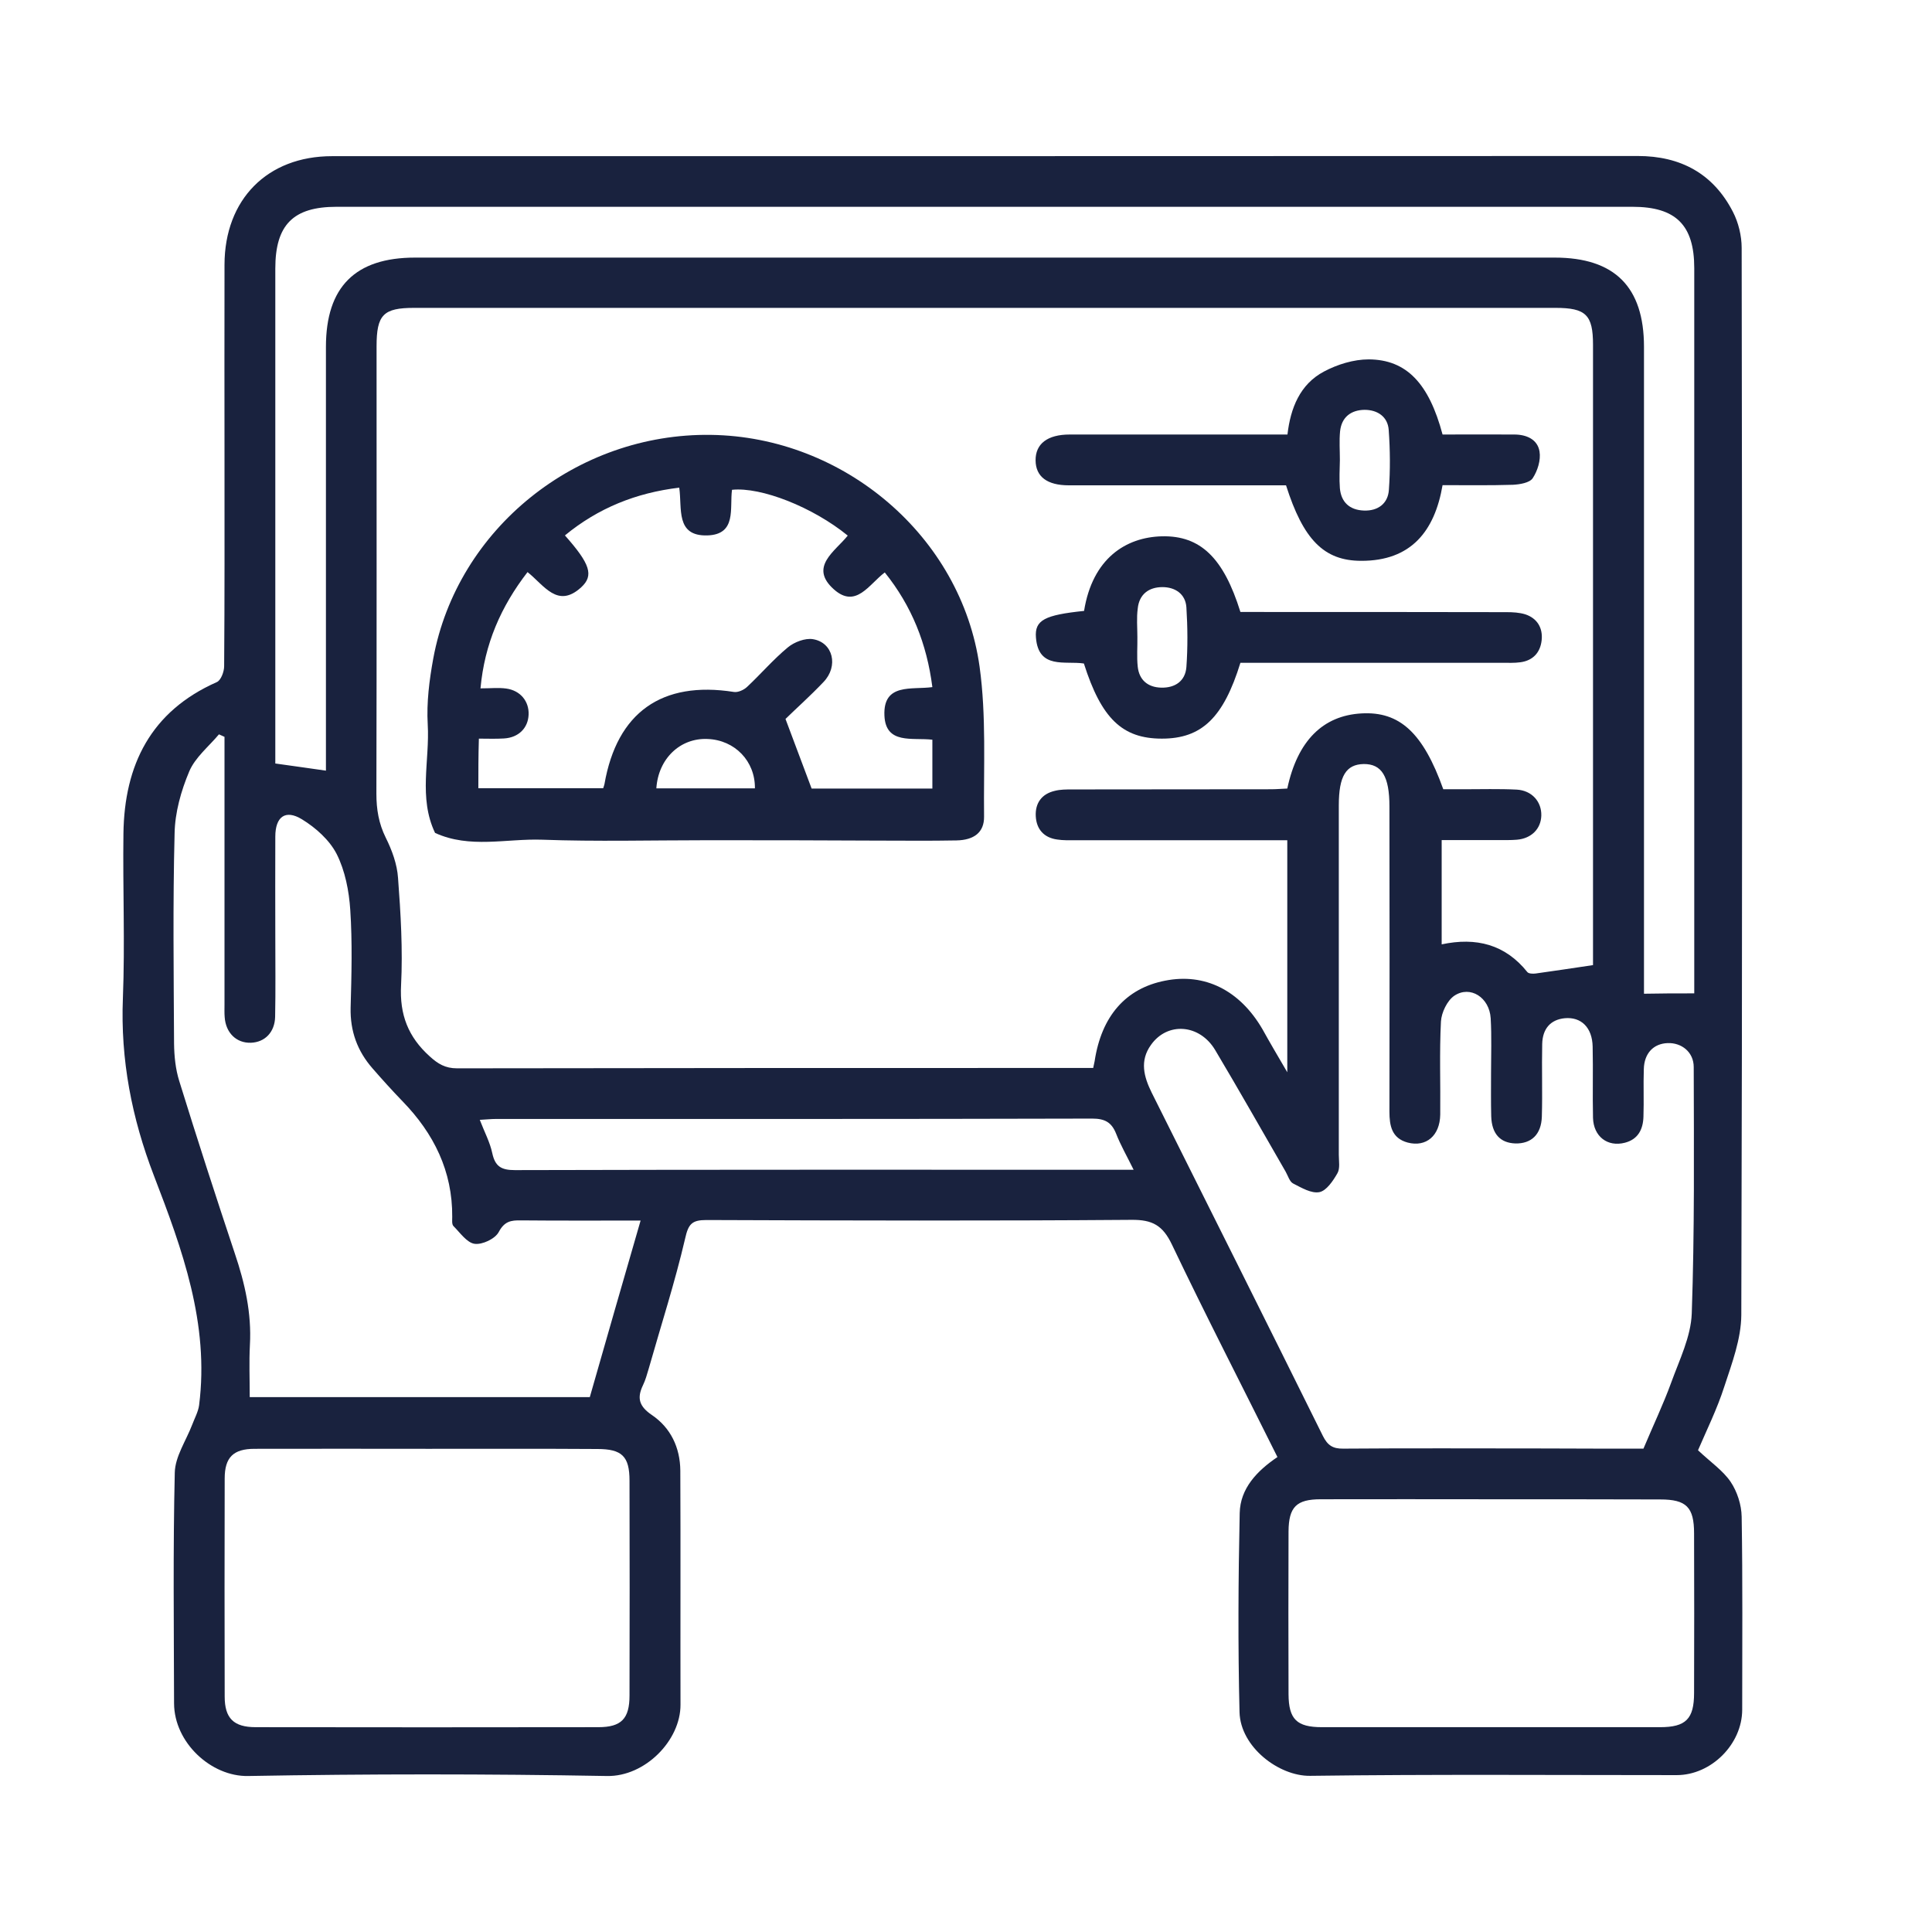 <?xml version="1.0" encoding="UTF-8"?> <svg xmlns="http://www.w3.org/2000/svg" xmlns:xlink="http://www.w3.org/1999/xlink" version="1.1" id="Capa_1" x="0px" y="0px" viewBox="0 0 1080 1080" style="enable-background:new 0 0 1080 1080;" xml:space="preserve"> <style type="text/css"> .st0{fill:#19223E;} </style> <g> <path class="st0" d="M949.2,810.7c7.1,6.7,13.9,11.3,18.2,17.6c3.7,5.5,6.1,12.9,6.2,19.6c0.6,35.9,0.3,71.9,0.3,107.8 c0,19.3-17.3,36.6-36.6,36.6c-68.3,0-136.7-0.5-205,0.4c-17.4,0.2-38.9-16.1-39.4-35.6c-0.9-37.1-0.7-74.2,0.1-111.3 c0.3-13.8,9.7-23.6,21.1-31.3c-19.8-39.8-40-79-59-118.8c-5.1-10.7-10.9-13.9-22.5-13.8c-79.2,0.6-158.5,0.4-237.7,0.1 c-8.1,0-10.1,2.2-11.9,10.3c-5.7,24.5-13.5,48.6-20.4,72.9c-0.9,3.1-1.8,6.3-3.2,9.2c-3.4,7.1-2.2,11.7,5,16.6 c10.5,7.1,15.8,18.2,15.9,31.1c0.2,43.6,0,87.2,0.1,130.8c0.1,20-19.8,40.3-41.1,39.9c-66.9-1.2-133.7-1.2-200.6,0 c-20.6,0.4-41.3-18.6-41.4-40.6c-0.1-43-0.6-86,0.4-129c0.2-9,6.3-17.8,9.7-26.7c1.4-3.7,3.4-7.3,3.9-11 c5.8-45.6-9.4-87.1-25.3-128.4c-12.3-32-18.7-64.7-17.3-99.2c1.2-30.6-0.1-61.3,0.3-91.9c0.5-38.4,15.3-68.4,52.2-84.7 c2.3-1,4.1-5.8,4.1-8.9c0.3-38.3,0.2-76.6,0.2-114.9c0-36.5-0.1-73.1,0-109.6c0.1-36.4,23.9-60.6,60.1-60.6 c243.3,0,486.6,0,729.9-0.1c23.9,0,42.2,9.8,53.2,31.2c3.1,6,4.9,13.4,4.9,20.2c0.3,198.8,0.4,397.7-0.2,596.5 c-0.1,13.4-5.2,26.9-9.5,40C959.9,787.6,954,799.5,949.2,810.7z M719.6,599.4c0-44.7,0-86.8,0-129.7c-3.9,0-7,0-10.2,0 c-36.2,0-72.5,0-108.7,0c-3.2,0-6.5,0.1-9.7-0.4c-7.4-1-11.6-5.7-12-13c-0.4-7.3,3.3-12.5,10.6-14.2c3.1-0.8,6.4-0.8,9.6-0.8 c37.1-0.1,74.2,0,111.3-0.1c3.1,0,6.2-0.3,9.1-0.4c5.7-26.7,19.9-40.8,41.5-42c21.3-1.2,34.4,10.8,45.7,42.4c3.5,0,7.4,0,11.1,0 c10,0,20.1-0.3,30,0.2c8.5,0.5,13.9,6.8,13.7,14.5c-0.2,7.4-5.5,12.8-13.6,13.5c-3.5,0.3-7.1,0.2-10.6,0.2c-10.5,0-20.9,0-31.5,0 c0,20.2,0,38.9,0,58.3c19.3-4.1,35.5,0,47.9,15.5c0.7,0.9,3.1,1,4.6,0.8c10.3-1.4,20.5-3,32.1-4.7c0-0.8,0-3.7,0-6.6 c0-113.4,0-226.8,0-340.2c0-16.7-4-20.6-21-20.6c-212.7,0-425.3,0-638,0c-17.2,0-21,3.8-21,21.5c0,83.4,0.1,166.7-0.1,250.1 c0,8.7,1.3,16.6,5.2,24.5c3.5,7,6.4,14.9,6.9,22.6c1.5,19.9,2.7,40,1.7,59.9c-0.9,16.5,4,29,16,39.8c4.6,4.2,8.7,6.7,15.3,6.7 c115.5-0.2,230.9-0.2,346.4-0.2c3.1,0,6.3,0,9.2,0c0.4-2.1,0.6-3,0.8-3.8c3.8-25.1,17.3-40.7,39.4-45c22.1-4.4,41.7,5.3,54.4,27.1 C709.8,582.7,714.1,590,719.6,599.4z M918.7,809.8c5.5-13.1,11.1-24.8,15.5-36.9c4.6-12.7,11-25.6,11.5-38.6 c1.6-45.9,1.2-91.9,1.1-137.8c0-8.4-6.8-13.7-14.6-13.4c-7.9,0.3-13.1,5.7-13.3,14.6c-0.3,8.8,0.1,17.7-0.2,26.5 c-0.2,7.1-3,12.7-10.4,14.6c-9.7,2.5-17.5-3.5-17.8-13.9c-0.3-13.3,0.1-26.5-0.2-39.8c-0.2-10.7-6.4-16.8-15.7-15.9 c-7.7,0.8-12.3,5.7-12.5,14.4c-0.3,13.5,0.2,27.1-0.2,40.6c-0.3,10-5.9,15.2-14.8,15c-8.5-0.3-13.2-5.4-13.5-15.2 c-0.2-8-0.1-15.9-0.1-23.9c0-10.3,0.4-20.6-0.2-30.9c-0.7-11.6-11.4-18.5-20.3-12.6c-4,2.7-7.2,9.4-7.5,14.4 c-0.9,17.3-0.2,34.7-0.4,52.1c-0.2,11.8-7.9,18.3-18.2,15.6c-8.9-2.4-10.2-9.4-10.2-17.3c0.1-56.9,0.1-113.7,0-170.6 c0-16.8-4.3-23.8-14.4-23.7c-9.9,0.2-13.9,6.8-13.9,23.1c0,65.1,0,130.2,0,195.3c0,3.5,0.8,7.7-0.8,10.4c-2.4,4.2-6.1,9.7-10,10.5 c-4.5,0.9-10-2.4-14.7-4.8c-2-1-2.9-4.3-4.2-6.6c-13.1-22.7-26-45.5-39.4-68c-8.7-14.6-26.7-15.9-35.9-2.9 c-6.4,8.9-4,17.8,0.4,26.7c32,64,64,127.9,95.7,191.9c2.6,5.2,5.5,7.2,11.4,7.1c37.4-0.3,74.8-0.1,112.2-0.1 C881.9,809.8,900.5,809.8,918.7,809.8z M947.1,555.3c0-2.9,0-5.8,0-8.7c0-132.2,0-264.5,0-396.7c0-24.1-10.3-34.3-34.5-34.3 c-241.5,0-483,0-724.5,0c-24.2,0-34.2,10.1-34.2,34.5c0,89.2,0,178.5,0,267.7c0,3.2,0,6.4,0,9c9.8,1.4,18.8,2.6,28.3,4 c0-3.7,0-7.2,0-10.7c0-75.4,0-150.8,0-226.2c0-33.5,16.4-49.9,49.8-49.9c212.3,0,424.7,0,637.1,0c33.5,0,49.9,16.4,49.9,49.9 c0,117.2,0,234.4,0,351.7c0,3.5,0,6.9,0,9.9C928.4,555.3,937.1,555.3,947.1,555.3z M358.1,682.3c-24.6,0-45.8,0.1-66.9-0.1 c-5.6-0.1-9.2,0.5-12.4,6.5c-2,3.8-9.2,7.2-13.5,6.6c-4.3-0.6-8.1-6.2-11.8-9.9c-1-1-0.7-3.4-0.7-5.1c0.2-25.6-10.3-46.7-27.8-64.7 c-5.7-5.9-11.3-12.1-16.7-18.3c-8.5-9.7-12.6-20.8-12.3-34c0.5-18.2,1-36.6-0.2-54.7c-0.7-10.6-2.9-21.9-7.6-31.2 c-4-7.8-11.7-14.7-19.4-19.4c-9.3-5.7-14.9-1.4-14.9,9.7c-0.1,18.5,0,37.1,0,55.7c0,15,0.2,30-0.1,45c-0.2,8.6-5.7,14.2-13.5,14.5 c-8.1,0.3-14.1-5.5-14.7-14.3c-0.2-2.3-0.1-4.7-0.1-7.1c0-46.8,0-93.6,0-140.5c0-3,0-6.1,0-9.1c-1-0.5-2.1-0.9-3.1-1.4 c-5.7,6.8-13.3,12.9-16.6,20.7c-4.6,10.9-8,23-8.2,34.7c-1,39.1-0.5,78.3-0.3,117.5c0.1,7,0.8,14.2,2.9,20.9 c10,32.3,20.4,64.4,31.1,96.5c5.6,16.6,9.4,33.3,8.4,51c-0.5,9.6-0.1,19.2-0.1,29.2c64.1,0,127,0,190.1,0 C338.9,748.7,348.2,716.6,358.1,682.3z M239.4,809.9c-32.4,0-64.8-0.1-97.1,0c-11.9,0-16.7,4.8-16.7,16.6 c-0.1,40.6-0.1,81.2,0,121.9c0,12.1,5,17.1,17.3,17.1c63.9,0.1,127.8,0.1,191.6,0c12.8,0,17.4-4.7,17.4-17.7 c0.1-40,0.1-80.1,0-120.1c0-13.6-4.2-17.7-18-17.7C302.3,809.8,270.8,809.9,239.4,809.9z M833.7,838.1c-31.8,0-63.6-0.1-95.4,0 c-13.6,0-17.9,4.3-18,18c-0.1,30.3-0.1,60.6,0,91c0.1,14,4.6,18.4,18.7,18.4c63,0,126,0,189,0c14.4,0,19-4.6,19-19.1 c0.1-29.7,0.1-59.5,0-89.2c0-14.7-4.3-19-18.9-19C896.7,838.1,865.2,838.1,833.7,838.1z M633.7,653.9c-3.8-7.7-7.3-13.8-9.8-20.2 c-2.5-6.3-6.3-8.4-13.3-8.4c-111,0.3-222,0.2-333.1,0.2c-2.8,0-5.7,0.3-9.3,0.5c2.6,6.8,5.7,12.5,7,18.7c1.6,7.4,5.1,9.4,12.6,9.4 c111.6-0.3,223.2-0.2,334.8-0.2C625.8,653.9,629,653.9,633.7,653.9z"></path> <path class="st0" d="M394.1,469.7c-30.3,0-60.7,0.8-91-0.3c-20-0.7-40.5,5.1-59.9-3.8c-9.4-19.7-2.9-40.5-4.1-60.7 c-0.7-12.2,0.9-24.8,3.1-36.8c13.4-72.6,80.1-126.1,155.2-125c74.2,1,140,56.6,150.2,129.6c3.8,27.5,2.2,55.8,2.5,83.8 c0.1,8.8-5.6,13.1-15.4,13.3c-15,0.3-30,0.1-45.1,0.1C457.7,469.7,425.9,469.7,394.1,469.7z M267.4,440.6c23.8,0,46.9,0,69.8,0 c0.4-1.2,0.6-1.8,0.7-2.3c7-40.1,32.1-57.8,72.3-51.5c2.3,0.4,5.6-1.1,7.4-2.8c7.7-7.2,14.7-15.4,22.8-22.1c3.6-3,9.7-5.3,14-4.6 c11.3,1.8,14.5,15.1,5.9,24c-7.4,7.8-15.5,15-21.2,20.6c5.4,14.5,9.9,26.4,14.6,38.9c21.6,0,44.4,0,67.5,0c0-9.4,0-18.3,0-27.3 c-11.2-1.3-26.1,2.8-26.8-13.5c-0.8-18.4,15.4-14.3,26.8-15.9c-3.1-24.2-11.5-45.3-26.6-64.1c-8.8,6.6-16.1,20.4-28.4,9.5 c-14.2-12.6,0.7-21.3,7.7-30.1c-19.5-15.9-48.4-27.3-64.7-25.6c-1.4,10.2,2.8,25-13.8,25.5c-17.9,0.5-14-15.1-15.7-26.7 c-24.2,2.9-45.3,11.4-63.9,26.7c14.1,15.9,16.3,22.4,9.1,29c-13.2,12.1-20.7-1.1-30-8.5c-14.9,19.3-24,40.1-26.3,65 c5.6,0,10.1-0.5,14.4,0.1c7.9,1.1,12.8,7.1,12.5,14.6c-0.3,7.5-5.6,12.8-13.7,13.3c-4.6,0.3-9.2,0.1-14.1,0.1 C267.4,422.8,267.4,431.3,267.4,440.6z M422,440.7c0.2-15.2-11.2-27-26.4-27.6c-15.3-0.7-27.6,10.9-28.7,27.6 C385.3,440.7,403.7,440.7,422,440.7z"></path> <path class="st0" d="M718.9,271.3c-5.6,0-11.4,0-17.2,0c-34.7,0-69.5,0-104.2,0c-12.1,0-18.5-4.8-18.6-13.9 c-0.1-9.3,6.6-14.5,19.1-14.5c37.1,0,74.2,0,111.3,0c3.2,0,6.4,0,10.4,0c1.7-14.8,7-28.1,20.4-35.2c7.5-4,16.6-6.8,25-6.8 c21.2,0.1,33.7,13.5,41.3,42c13.2,0,26.6-0.1,40.1,0c6.8,0,13,2.7,14.1,9.5c0.8,4.8-1.1,10.8-3.8,14.9c-1.7,2.6-7.2,3.5-11.1,3.7 c-12.9,0.4-25.9,0.2-39.3,0.2c-4.4,25.8-17.7,42.4-45.5,42.3C740,313.5,728.5,301.5,718.9,271.3z M749,257.1 C749,257.1,749,257.1,749,257.1c-0.1,5.3-0.4,10.6,0,15.8c0.7,7.9,5.5,12.2,13.4,12.5c7.9,0.3,13.5-3.9,14-11.6 c0.8-11.1,0.7-22.3-0.1-33.4c-0.5-7.5-6.3-11.3-13.5-11.3c-7.6,0.1-12.9,4.1-13.7,12.1C748.6,246.4,749,251.8,749,257.1z"></path> <path class="st0" d="M693.4,370.5c-9.5,30.8-21.7,42.4-43.9,42.4c-22.1,0-33.8-11.2-43.6-42c-10.5-1.6-25.4,3.4-26.8-14.5 c-0.8-9.8,4.9-12.6,26.9-14.9c4.7-29.3,23.3-41.2,43.5-41.7c21.6-0.5,34.5,12.1,43.9,42.3c3,0,6.2,0,9.3,0c46.5,0,93,0,139.5,0.1 c3.5,0,7.1,0.2,10.4,1.2c6.7,2.2,9.9,7.6,9.2,14.4c-0.7,6.8-4.7,11.4-11.8,12.4c-3.5,0.5-7,0.3-10.6,0.3 C790.8,370.5,742.3,370.5,693.4,370.5z M635.8,356C635.8,356,635.8,356,635.8,356c0.1,5.6-0.4,11.2,0.2,16.7 c0.8,7.4,5.6,11.5,13.1,11.7c7.8,0.2,13.5-3.7,14.1-11.5c0.8-11.1,0.7-22.3,0-33.4c-0.5-7.5-6.3-11.3-13.4-11.3 c-7.6,0-13,4-13.8,12C635.3,345.4,635.8,350.8,635.8,356z"></path> </g> </svg> 